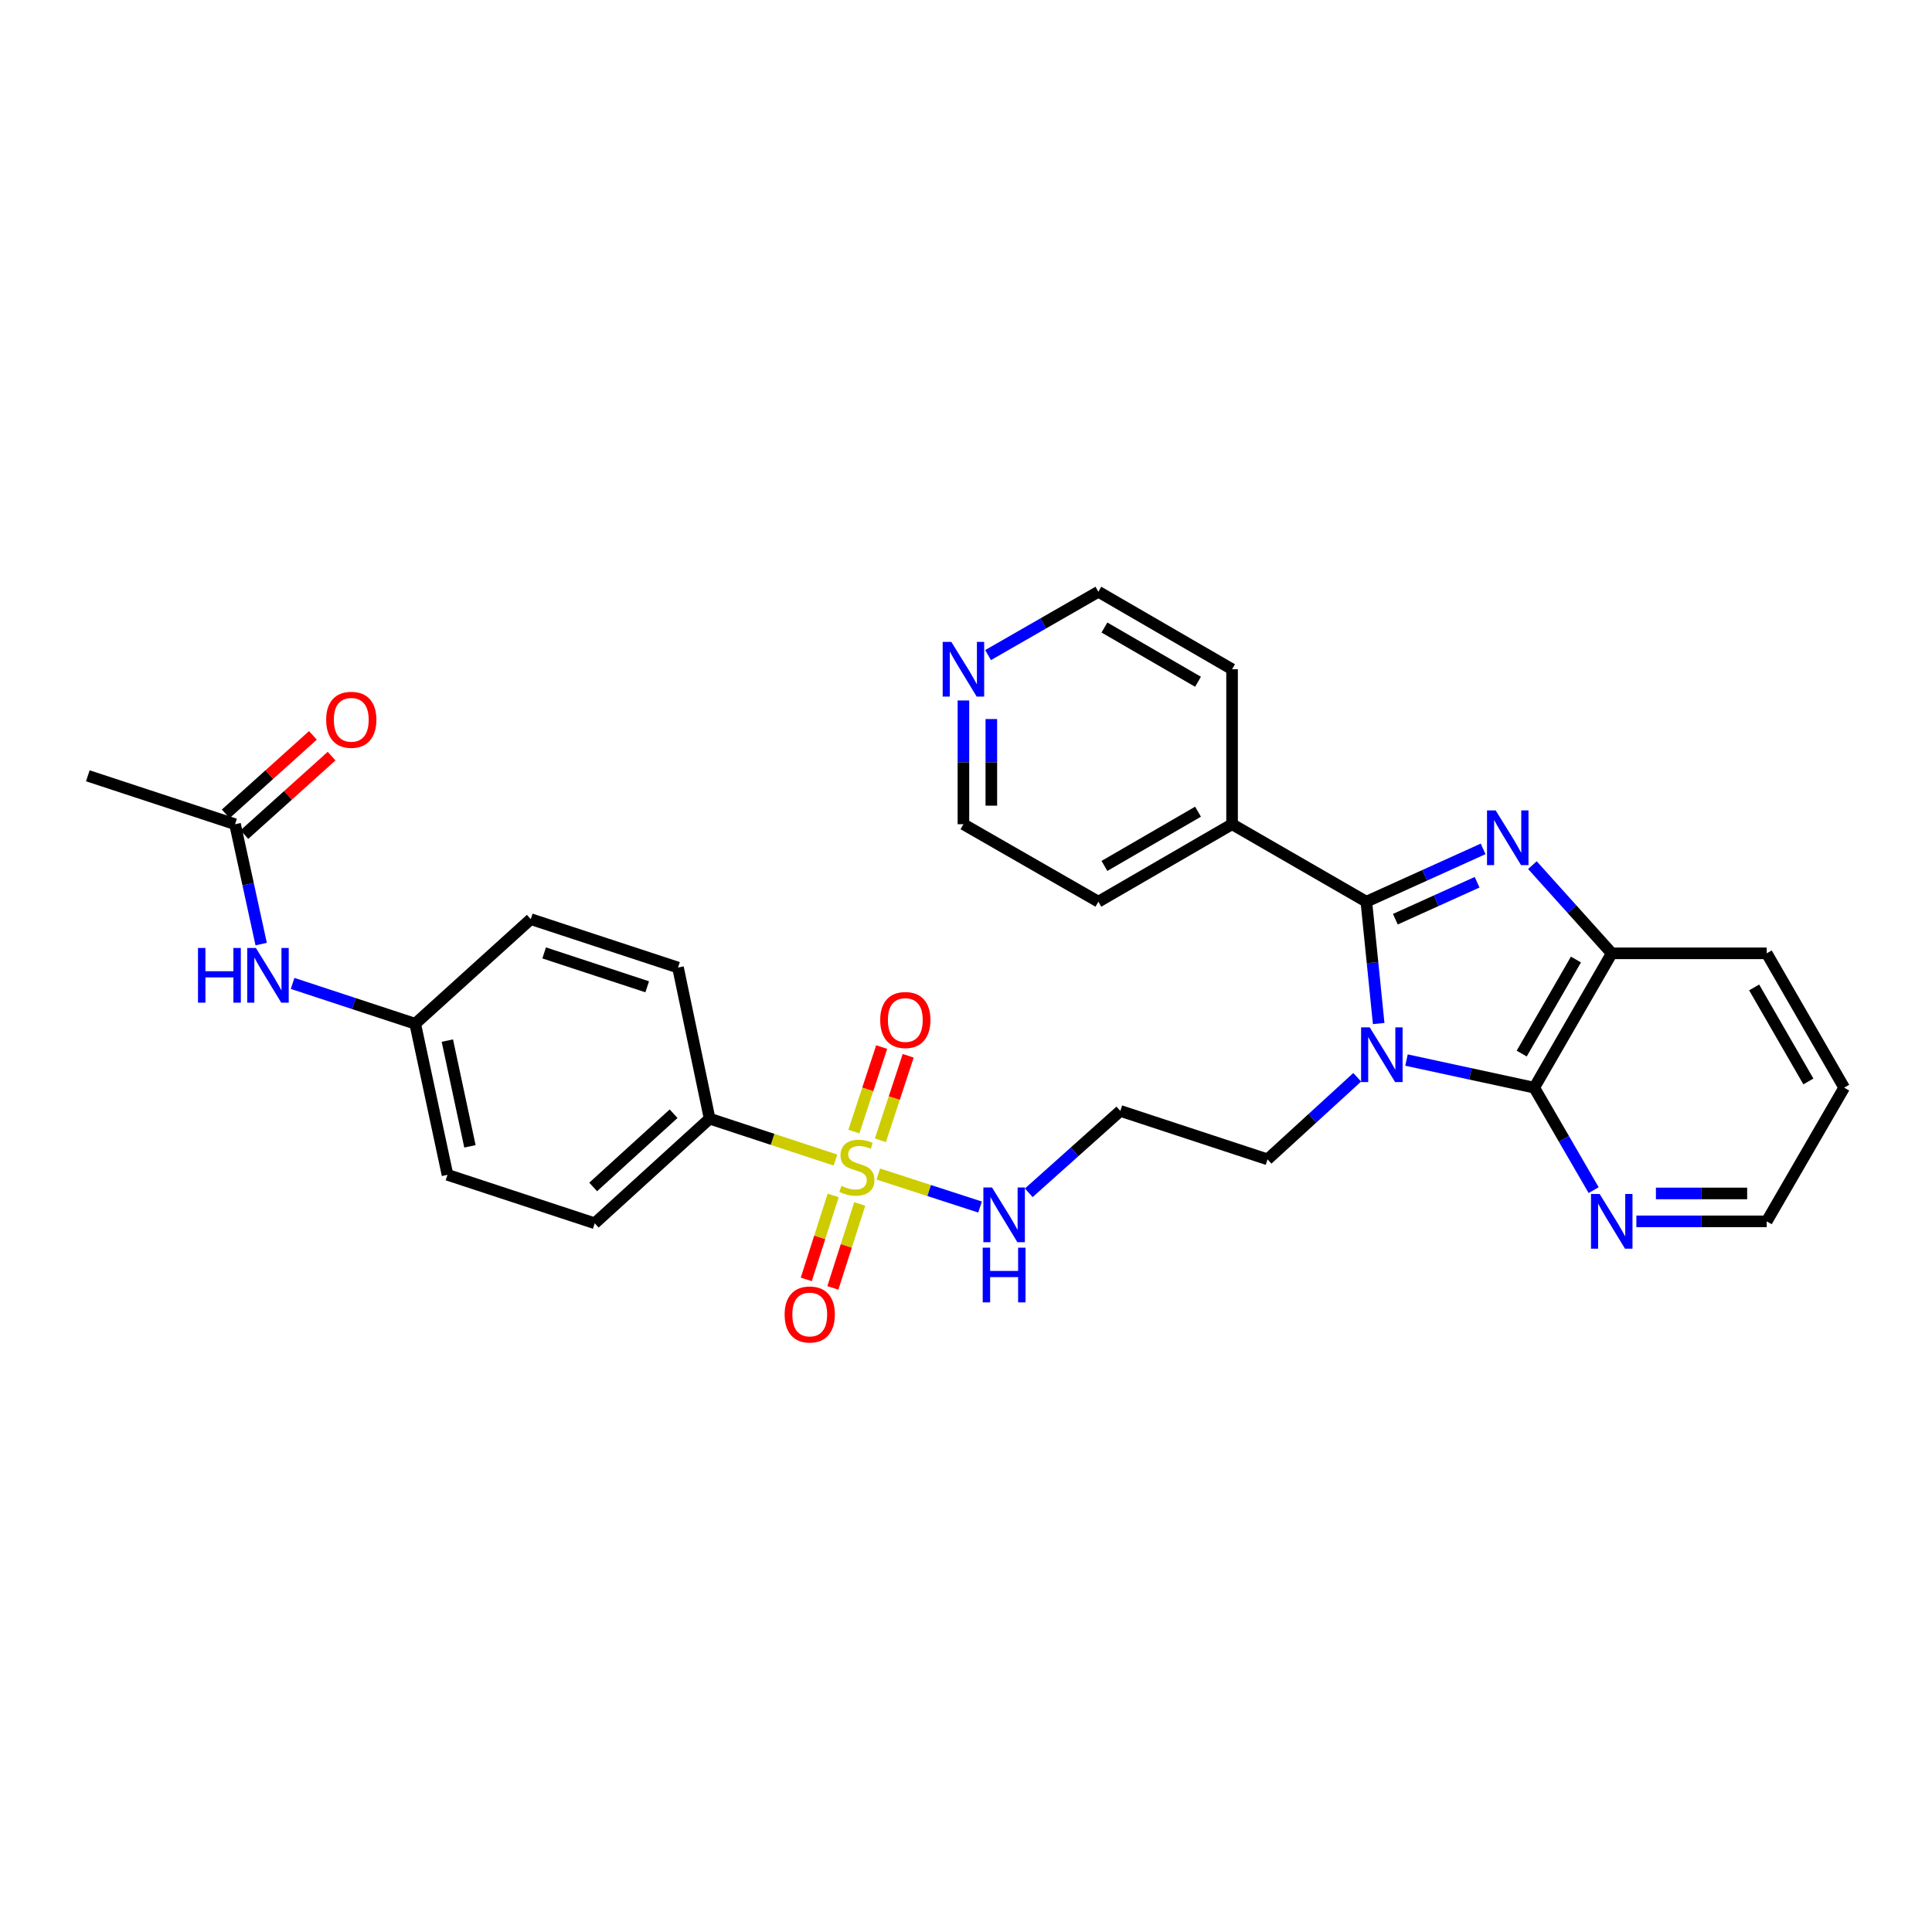 <?xml version='1.0' encoding='iso-8859-1'?>
<svg version='1.1' baseProfile='full'
              xmlns='http://www.w3.org/2000/svg'
                      xmlns:rdkit='http://www.rdkit.org/xml'
                      xmlns:xlink='http://www.w3.org/1999/xlink'
                  xml:space='preserve'
width='1000px' height='1000px' viewBox='0 0 1000 1000'>
<!-- END OF HEADER -->
<rect style='opacity:1.0;fill:#FFFFFF;stroke:none' width='1000' height='1000' x='0' y='0'> </rect>
<path class='bond-0' d='M 713.604,529.781 L 710.41,498.247' style='fill:none;fill-rule:evenodd;stroke:#0000FF;stroke-width:6px;stroke-linecap:butt;stroke-linejoin:miter;stroke-opacity:1' />
<path class='bond-0' d='M 710.41,498.247 L 707.216,466.714' style='fill:none;fill-rule:evenodd;stroke:#000000;stroke-width:6px;stroke-linecap:butt;stroke-linejoin:miter;stroke-opacity:1' />
<path class='bond-3' d='M 727.998,548.688 L 761.059,555.832' style='fill:none;fill-rule:evenodd;stroke:#0000FF;stroke-width:6px;stroke-linecap:butt;stroke-linejoin:miter;stroke-opacity:1' />
<path class='bond-3' d='M 761.059,555.832 L 794.12,562.975' style='fill:none;fill-rule:evenodd;stroke:#000000;stroke-width:6px;stroke-linecap:butt;stroke-linejoin:miter;stroke-opacity:1' />
<path class='bond-14' d='M 702.495,557.596 L 679.285,578.838' style='fill:none;fill-rule:evenodd;stroke:#0000FF;stroke-width:6px;stroke-linecap:butt;stroke-linejoin:miter;stroke-opacity:1' />
<path class='bond-14' d='M 679.285,578.838 L 656.076,600.08' style='fill:none;fill-rule:evenodd;stroke:#000000;stroke-width:6px;stroke-linecap:butt;stroke-linejoin:miter;stroke-opacity:1' />
<path class='bond-1' d='M 707.216,466.714 L 737.441,453.049' style='fill:none;fill-rule:evenodd;stroke:#000000;stroke-width:6px;stroke-linecap:butt;stroke-linejoin:miter;stroke-opacity:1' />
<path class='bond-1' d='M 737.441,453.049 L 767.666,439.384' style='fill:none;fill-rule:evenodd;stroke:#0000FF;stroke-width:6px;stroke-linecap:butt;stroke-linejoin:miter;stroke-opacity:1' />
<path class='bond-1' d='M 722.233,475.776 L 743.391,466.211' style='fill:none;fill-rule:evenodd;stroke:#000000;stroke-width:6px;stroke-linecap:butt;stroke-linejoin:miter;stroke-opacity:1' />
<path class='bond-1' d='M 743.391,466.211 L 764.549,456.645' style='fill:none;fill-rule:evenodd;stroke:#0000FF;stroke-width:6px;stroke-linecap:butt;stroke-linejoin:miter;stroke-opacity:1' />
<path class='bond-11' d='M 707.216,466.714 L 637.716,426.616' style='fill:none;fill-rule:evenodd;stroke:#000000;stroke-width:6px;stroke-linecap:butt;stroke-linejoin:miter;stroke-opacity:1' />
<path class='bond-30' d='M 793.166,447.795 L 813.701,470.619' style='fill:none;fill-rule:evenodd;stroke:#0000FF;stroke-width:6px;stroke-linecap:butt;stroke-linejoin:miter;stroke-opacity:1' />
<path class='bond-30' d='M 813.701,470.619 L 834.235,493.443' style='fill:none;fill-rule:evenodd;stroke:#000000;stroke-width:6px;stroke-linecap:butt;stroke-linejoin:miter;stroke-opacity:1' />
<path class='bond-2' d='M 454.607,607.679 L 480.944,616.22' style='fill:none;fill-rule:evenodd;stroke:#CCCC00;stroke-width:6px;stroke-linecap:butt;stroke-linejoin:miter;stroke-opacity:1' />
<path class='bond-2' d='M 480.944,616.22 L 507.281,624.762' style='fill:none;fill-rule:evenodd;stroke:#0000FF;stroke-width:6px;stroke-linecap:butt;stroke-linejoin:miter;stroke-opacity:1' />
<path class='bond-5' d='M 432.438,600.439 L 399.869,589.727' style='fill:none;fill-rule:evenodd;stroke:#CCCC00;stroke-width:6px;stroke-linecap:butt;stroke-linejoin:miter;stroke-opacity:1' />
<path class='bond-5' d='M 399.869,589.727 L 367.3,579.016' style='fill:none;fill-rule:evenodd;stroke:#000000;stroke-width:6px;stroke-linecap:butt;stroke-linejoin:miter;stroke-opacity:1' />
<path class='bond-7' d='M 431.241,618.763 L 424.284,640.488' style='fill:none;fill-rule:evenodd;stroke:#CCCC00;stroke-width:6px;stroke-linecap:butt;stroke-linejoin:miter;stroke-opacity:1' />
<path class='bond-7' d='M 424.284,640.488 L 417.328,662.213' style='fill:none;fill-rule:evenodd;stroke:#FF0000;stroke-width:6px;stroke-linecap:butt;stroke-linejoin:miter;stroke-opacity:1' />
<path class='bond-7' d='M 444.997,623.167 L 438.04,644.893' style='fill:none;fill-rule:evenodd;stroke:#CCCC00;stroke-width:6px;stroke-linecap:butt;stroke-linejoin:miter;stroke-opacity:1' />
<path class='bond-7' d='M 438.04,644.893 L 431.084,666.618' style='fill:none;fill-rule:evenodd;stroke:#FF0000;stroke-width:6px;stroke-linecap:butt;stroke-linejoin:miter;stroke-opacity:1' />
<path class='bond-8' d='M 455.689,590.216 L 462.883,568.345' style='fill:none;fill-rule:evenodd;stroke:#CCCC00;stroke-width:6px;stroke-linecap:butt;stroke-linejoin:miter;stroke-opacity:1' />
<path class='bond-8' d='M 462.883,568.345 L 470.077,546.474' style='fill:none;fill-rule:evenodd;stroke:#FF0000;stroke-width:6px;stroke-linecap:butt;stroke-linejoin:miter;stroke-opacity:1' />
<path class='bond-8' d='M 441.968,585.702 L 449.162,563.832' style='fill:none;fill-rule:evenodd;stroke:#CCCC00;stroke-width:6px;stroke-linecap:butt;stroke-linejoin:miter;stroke-opacity:1' />
<path class='bond-8' d='M 449.162,563.832 L 456.357,541.961' style='fill:none;fill-rule:evenodd;stroke:#FF0000;stroke-width:6px;stroke-linecap:butt;stroke-linejoin:miter;stroke-opacity:1' />
<path class='bond-4' d='M 794.12,562.975 L 834.235,493.443' style='fill:none;fill-rule:evenodd;stroke:#000000;stroke-width:6px;stroke-linecap:butt;stroke-linejoin:miter;stroke-opacity:1' />
<path class='bond-4' d='M 787.626,545.328 L 815.706,496.655' style='fill:none;fill-rule:evenodd;stroke:#000000;stroke-width:6px;stroke-linecap:butt;stroke-linejoin:miter;stroke-opacity:1' />
<path class='bond-6' d='M 794.12,562.975 L 809.494,589.493' style='fill:none;fill-rule:evenodd;stroke:#000000;stroke-width:6px;stroke-linecap:butt;stroke-linejoin:miter;stroke-opacity:1' />
<path class='bond-6' d='M 809.494,589.493 L 824.867,616.011' style='fill:none;fill-rule:evenodd;stroke:#0000FF;stroke-width:6px;stroke-linecap:butt;stroke-linejoin:miter;stroke-opacity:1' />
<path class='bond-22' d='M 834.235,493.443 L 914.447,493.443' style='fill:none;fill-rule:evenodd;stroke:#000000;stroke-width:6px;stroke-linecap:butt;stroke-linejoin:miter;stroke-opacity:1' />
<path class='bond-17' d='M 367.3,579.016 L 307.83,633.165' style='fill:none;fill-rule:evenodd;stroke:#000000;stroke-width:6px;stroke-linecap:butt;stroke-linejoin:miter;stroke-opacity:1' />
<path class='bond-17' d='M 348.655,576.459 L 307.026,614.363' style='fill:none;fill-rule:evenodd;stroke:#000000;stroke-width:6px;stroke-linecap:butt;stroke-linejoin:miter;stroke-opacity:1' />
<path class='bond-18' d='M 367.3,579.016 L 350.938,500.802' style='fill:none;fill-rule:evenodd;stroke:#000000;stroke-width:6px;stroke-linecap:butt;stroke-linejoin:miter;stroke-opacity:1' />
<path class='bond-23' d='M 846.98,632.17 L 880.714,632.17' style='fill:none;fill-rule:evenodd;stroke:#0000FF;stroke-width:6px;stroke-linecap:butt;stroke-linejoin:miter;stroke-opacity:1' />
<path class='bond-23' d='M 880.714,632.17 L 914.447,632.17' style='fill:none;fill-rule:evenodd;stroke:#000000;stroke-width:6px;stroke-linecap:butt;stroke-linejoin:miter;stroke-opacity:1' />
<path class='bond-23' d='M 857.1,617.726 L 880.714,617.726' style='fill:none;fill-rule:evenodd;stroke:#0000FF;stroke-width:6px;stroke-linecap:butt;stroke-linejoin:miter;stroke-opacity:1' />
<path class='bond-23' d='M 880.714,617.726 L 904.327,617.726' style='fill:none;fill-rule:evenodd;stroke:#000000;stroke-width:6px;stroke-linecap:butt;stroke-linejoin:miter;stroke-opacity:1' />
<path class='bond-9' d='M 532.489,617.392 L 556.186,596.202' style='fill:none;fill-rule:evenodd;stroke:#0000FF;stroke-width:6px;stroke-linecap:butt;stroke-linejoin:miter;stroke-opacity:1' />
<path class='bond-9' d='M 556.186,596.202 L 579.883,575.012' style='fill:none;fill-rule:evenodd;stroke:#000000;stroke-width:6px;stroke-linecap:butt;stroke-linejoin:miter;stroke-opacity:1' />
<path class='bond-10' d='M 121.663,426.616 L 128.424,457.638' style='fill:none;fill-rule:evenodd;stroke:#000000;stroke-width:6px;stroke-linecap:butt;stroke-linejoin:miter;stroke-opacity:1' />
<path class='bond-10' d='M 128.424,457.638 L 135.185,488.661' style='fill:none;fill-rule:evenodd;stroke:#0000FF;stroke-width:6px;stroke-linecap:butt;stroke-linejoin:miter;stroke-opacity:1' />
<path class='bond-15' d='M 126.494,431.984 L 149.062,411.677' style='fill:none;fill-rule:evenodd;stroke:#000000;stroke-width:6px;stroke-linecap:butt;stroke-linejoin:miter;stroke-opacity:1' />
<path class='bond-15' d='M 149.062,411.677 L 171.63,391.37' style='fill:none;fill-rule:evenodd;stroke:#FF0000;stroke-width:6px;stroke-linecap:butt;stroke-linejoin:miter;stroke-opacity:1' />
<path class='bond-15' d='M 116.832,421.247 L 139.4,400.94' style='fill:none;fill-rule:evenodd;stroke:#000000;stroke-width:6px;stroke-linecap:butt;stroke-linejoin:miter;stroke-opacity:1' />
<path class='bond-15' d='M 139.4,400.94 L 161.968,380.632' style='fill:none;fill-rule:evenodd;stroke:#FF0000;stroke-width:6px;stroke-linecap:butt;stroke-linejoin:miter;stroke-opacity:1' />
<path class='bond-26' d='M 121.663,426.616 L 45.455,401.547' style='fill:none;fill-rule:evenodd;stroke:#000000;stroke-width:6px;stroke-linecap:butt;stroke-linejoin:miter;stroke-opacity:1' />
<path class='bond-27' d='M 637.716,426.616 L 637.716,346.403' style='fill:none;fill-rule:evenodd;stroke:#000000;stroke-width:6px;stroke-linecap:butt;stroke-linejoin:miter;stroke-opacity:1' />
<path class='bond-28' d='M 637.716,426.616 L 568.521,466.714' style='fill:none;fill-rule:evenodd;stroke:#000000;stroke-width:6px;stroke-linecap:butt;stroke-linejoin:miter;stroke-opacity:1' />
<path class='bond-28' d='M 620.094,420.133 L 571.658,448.202' style='fill:none;fill-rule:evenodd;stroke:#000000;stroke-width:6px;stroke-linecap:butt;stroke-linejoin:miter;stroke-opacity:1' />
<path class='bond-12' d='M 151.452,509.016 L 183.184,519.457' style='fill:none;fill-rule:evenodd;stroke:#0000FF;stroke-width:6px;stroke-linecap:butt;stroke-linejoin:miter;stroke-opacity:1' />
<path class='bond-12' d='M 183.184,519.457 L 214.915,529.898' style='fill:none;fill-rule:evenodd;stroke:#000000;stroke-width:6px;stroke-linecap:butt;stroke-linejoin:miter;stroke-opacity:1' />
<path class='bond-13' d='M 498.668,362.569 L 498.668,394.592' style='fill:none;fill-rule:evenodd;stroke:#0000FF;stroke-width:6px;stroke-linecap:butt;stroke-linejoin:miter;stroke-opacity:1' />
<path class='bond-13' d='M 498.668,394.592 L 498.668,426.616' style='fill:none;fill-rule:evenodd;stroke:#000000;stroke-width:6px;stroke-linecap:butt;stroke-linejoin:miter;stroke-opacity:1' />
<path class='bond-13' d='M 513.112,372.176 L 513.112,394.592' style='fill:none;fill-rule:evenodd;stroke:#0000FF;stroke-width:6px;stroke-linecap:butt;stroke-linejoin:miter;stroke-opacity:1' />
<path class='bond-13' d='M 513.112,394.592 L 513.112,417.009' style='fill:none;fill-rule:evenodd;stroke:#000000;stroke-width:6px;stroke-linecap:butt;stroke-linejoin:miter;stroke-opacity:1' />
<path class='bond-32' d='M 511.422,339.079 L 539.971,322.684' style='fill:none;fill-rule:evenodd;stroke:#0000FF;stroke-width:6px;stroke-linecap:butt;stroke-linejoin:miter;stroke-opacity:1' />
<path class='bond-32' d='M 539.971,322.684 L 568.521,306.289' style='fill:none;fill-rule:evenodd;stroke:#000000;stroke-width:6px;stroke-linecap:butt;stroke-linejoin:miter;stroke-opacity:1' />
<path class='bond-16' d='M 656.076,600.08 L 579.883,575.012' style='fill:none;fill-rule:evenodd;stroke:#000000;stroke-width:6px;stroke-linecap:butt;stroke-linejoin:miter;stroke-opacity:1' />
<path class='bond-21' d='M 307.83,633.165 L 231.622,608.089' style='fill:none;fill-rule:evenodd;stroke:#000000;stroke-width:6px;stroke-linecap:butt;stroke-linejoin:miter;stroke-opacity:1' />
<path class='bond-20' d='M 350.938,500.802 L 274.729,475.749' style='fill:none;fill-rule:evenodd;stroke:#000000;stroke-width:6px;stroke-linecap:butt;stroke-linejoin:miter;stroke-opacity:1' />
<path class='bond-20' d='M 334.996,510.766 L 281.65,493.229' style='fill:none;fill-rule:evenodd;stroke:#000000;stroke-width:6px;stroke-linecap:butt;stroke-linejoin:miter;stroke-opacity:1' />
<path class='bond-19' d='M 214.915,529.898 L 274.729,475.749' style='fill:none;fill-rule:evenodd;stroke:#000000;stroke-width:6px;stroke-linecap:butt;stroke-linejoin:miter;stroke-opacity:1' />
<path class='bond-33' d='M 214.915,529.898 L 231.622,608.089' style='fill:none;fill-rule:evenodd;stroke:#000000;stroke-width:6px;stroke-linecap:butt;stroke-linejoin:miter;stroke-opacity:1' />
<path class='bond-33' d='M 231.546,538.609 L 243.241,593.342' style='fill:none;fill-rule:evenodd;stroke:#000000;stroke-width:6px;stroke-linecap:butt;stroke-linejoin:miter;stroke-opacity:1' />
<path class='bond-31' d='M 914.447,493.443 L 954.545,562.975' style='fill:none;fill-rule:evenodd;stroke:#000000;stroke-width:6px;stroke-linecap:butt;stroke-linejoin:miter;stroke-opacity:1' />
<path class='bond-31' d='M 907.949,511.089 L 936.018,559.761' style='fill:none;fill-rule:evenodd;stroke:#000000;stroke-width:6px;stroke-linecap:butt;stroke-linejoin:miter;stroke-opacity:1' />
<path class='bond-29' d='M 914.447,632.17 L 954.545,562.975' style='fill:none;fill-rule:evenodd;stroke:#000000;stroke-width:6px;stroke-linecap:butt;stroke-linejoin:miter;stroke-opacity:1' />
<path class='bond-24' d='M 498.668,426.616 L 568.521,466.714' style='fill:none;fill-rule:evenodd;stroke:#000000;stroke-width:6px;stroke-linecap:butt;stroke-linejoin:miter;stroke-opacity:1' />
<path class='bond-25' d='M 568.521,306.289 L 637.716,346.403' style='fill:none;fill-rule:evenodd;stroke:#000000;stroke-width:6px;stroke-linecap:butt;stroke-linejoin:miter;stroke-opacity:1' />
<path class='bond-25' d='M 571.656,324.802 L 620.092,352.882' style='fill:none;fill-rule:evenodd;stroke:#000000;stroke-width:6px;stroke-linecap:butt;stroke-linejoin:miter;stroke-opacity:1' />
<path  class='atom-0' d='M 708.98 531.771
L 718.26 546.771
Q 719.18 548.251, 720.66 550.931
Q 722.14 553.611, 722.22 553.771
L 722.22 531.771
L 725.98 531.771
L 725.98 560.091
L 722.1 560.091
L 712.14 543.691
Q 710.98 541.771, 709.74 539.571
Q 708.54 537.371, 708.18 536.691
L 708.18 560.091
L 704.5 560.091
L 704.5 531.771
L 708.98 531.771
' fill='#0000FF'/>
<path  class='atom-2' d='M 774.155 419.461
L 783.435 434.461
Q 784.355 435.941, 785.835 438.621
Q 787.315 441.301, 787.395 441.461
L 787.395 419.461
L 791.155 419.461
L 791.155 447.781
L 787.275 447.781
L 777.315 431.381
Q 776.155 429.461, 774.915 427.261
Q 773.715 425.061, 773.355 424.381
L 773.355 447.781
L 769.675 447.781
L 769.675 419.461
L 774.155 419.461
' fill='#0000FF'/>
<path  class='atom-3' d='M 435.524 613.805
Q 435.844 613.925, 437.164 614.485
Q 438.484 615.045, 439.924 615.405
Q 441.404 615.725, 442.844 615.725
Q 445.524 615.725, 447.084 614.445
Q 448.644 613.125, 448.644 610.845
Q 448.644 609.285, 447.844 608.325
Q 447.084 607.365, 445.884 606.845
Q 444.684 606.325, 442.684 605.725
Q 440.164 604.965, 438.644 604.245
Q 437.164 603.525, 436.084 602.005
Q 435.044 600.485, 435.044 597.925
Q 435.044 594.365, 437.444 592.165
Q 439.884 589.965, 444.684 589.965
Q 447.964 589.965, 451.684 591.525
L 450.764 594.605
Q 447.364 593.205, 444.804 593.205
Q 442.044 593.205, 440.524 594.365
Q 439.004 595.485, 439.044 597.445
Q 439.044 598.965, 439.804 599.885
Q 440.604 600.805, 441.724 601.325
Q 442.884 601.845, 444.804 602.445
Q 447.364 603.245, 448.884 604.045
Q 450.404 604.845, 451.484 606.485
Q 452.604 608.085, 452.604 610.845
Q 452.604 614.765, 449.964 616.885
Q 447.364 618.965, 443.004 618.965
Q 440.484 618.965, 438.564 618.405
Q 436.684 617.885, 434.444 616.965
L 435.524 613.805
' fill='#CCCC00'/>
<path  class='atom-7' d='M 827.975 618.01
L 837.255 633.01
Q 838.175 634.49, 839.655 637.17
Q 841.135 639.85, 841.215 640.01
L 841.215 618.01
L 844.975 618.01
L 844.975 646.33
L 841.095 646.33
L 831.135 629.93
Q 829.975 628.01, 828.735 625.81
Q 827.535 623.61, 827.175 622.93
L 827.175 646.33
L 823.495 646.33
L 823.495 618.01
L 827.975 618.01
' fill='#0000FF'/>
<path  class='atom-8' d='M 406.121 680.373
Q 406.121 673.573, 409.481 669.773
Q 412.841 665.973, 419.121 665.973
Q 425.401 665.973, 428.761 669.773
Q 432.121 673.573, 432.121 680.373
Q 432.121 687.253, 428.721 691.173
Q 425.321 695.053, 419.121 695.053
Q 412.881 695.053, 409.481 691.173
Q 406.121 687.293, 406.121 680.373
M 419.121 691.853
Q 423.441 691.853, 425.761 688.973
Q 428.121 686.053, 428.121 680.373
Q 428.121 674.813, 425.761 672.013
Q 423.441 669.173, 419.121 669.173
Q 414.801 669.173, 412.441 671.973
Q 410.121 674.773, 410.121 680.373
Q 410.121 686.093, 412.441 688.973
Q 414.801 691.853, 419.121 691.853
' fill='#FF0000'/>
<path  class='atom-9' d='M 455.592 527.956
Q 455.592 521.156, 458.952 517.356
Q 462.312 513.556, 468.592 513.556
Q 474.872 513.556, 478.232 517.356
Q 481.592 521.156, 481.592 527.956
Q 481.592 534.836, 478.192 538.756
Q 474.792 542.636, 468.592 542.636
Q 462.352 542.636, 458.952 538.756
Q 455.592 534.876, 455.592 527.956
M 468.592 539.436
Q 472.912 539.436, 475.232 536.556
Q 477.592 533.636, 477.592 527.956
Q 477.592 522.396, 475.232 519.596
Q 472.912 516.756, 468.592 516.756
Q 464.272 516.756, 461.912 519.556
Q 459.592 522.356, 459.592 527.956
Q 459.592 533.676, 461.912 536.556
Q 464.272 539.436, 468.592 539.436
' fill='#FF0000'/>
<path  class='atom-10' d='M 513.472 614.64
L 522.752 629.64
Q 523.672 631.12, 525.152 633.8
Q 526.632 636.48, 526.712 636.64
L 526.712 614.64
L 530.472 614.64
L 530.472 642.96
L 526.592 642.96
L 516.632 626.56
Q 515.472 624.64, 514.232 622.44
Q 513.032 620.24, 512.672 619.56
L 512.672 642.96
L 508.992 642.96
L 508.992 614.64
L 513.472 614.64
' fill='#0000FF'/>
<path  class='atom-10' d='M 508.652 645.792
L 512.492 645.792
L 512.492 657.832
L 526.972 657.832
L 526.972 645.792
L 530.812 645.792
L 530.812 674.112
L 526.972 674.112
L 526.972 661.032
L 512.492 661.032
L 512.492 674.112
L 508.652 674.112
L 508.652 645.792
' fill='#0000FF'/>
<path  class='atom-13' d='M 102.487 490.662
L 106.327 490.662
L 106.327 502.702
L 120.807 502.702
L 120.807 490.662
L 124.647 490.662
L 124.647 518.982
L 120.807 518.982
L 120.807 505.902
L 106.327 505.902
L 106.327 518.982
L 102.487 518.982
L 102.487 490.662
' fill='#0000FF'/>
<path  class='atom-13' d='M 132.447 490.662
L 141.727 505.662
Q 142.647 507.142, 144.127 509.822
Q 145.607 512.502, 145.687 512.662
L 145.687 490.662
L 149.447 490.662
L 149.447 518.982
L 145.567 518.982
L 135.607 502.582
Q 134.447 500.662, 133.207 498.462
Q 132.007 496.262, 131.647 495.582
L 131.647 518.982
L 127.967 518.982
L 127.967 490.662
L 132.447 490.662
' fill='#0000FF'/>
<path  class='atom-14' d='M 492.408 332.243
L 501.688 347.243
Q 502.608 348.723, 504.088 351.403
Q 505.568 354.083, 505.648 354.243
L 505.648 332.243
L 509.408 332.243
L 509.408 360.563
L 505.528 360.563
L 495.568 344.163
Q 494.408 342.243, 493.168 340.043
Q 491.968 337.843, 491.608 337.163
L 491.608 360.563
L 487.928 360.563
L 487.928 332.243
L 492.408 332.243
' fill='#0000FF'/>
<path  class='atom-16' d='M 168.822 372.563
Q 168.822 365.763, 172.182 361.963
Q 175.542 358.163, 181.822 358.163
Q 188.102 358.163, 191.462 361.963
Q 194.822 365.763, 194.822 372.563
Q 194.822 379.443, 191.422 383.363
Q 188.022 387.243, 181.822 387.243
Q 175.582 387.243, 172.182 383.363
Q 168.822 379.483, 168.822 372.563
M 181.822 384.043
Q 186.142 384.043, 188.462 381.163
Q 190.822 378.243, 190.822 372.563
Q 190.822 367.003, 188.462 364.203
Q 186.142 361.363, 181.822 361.363
Q 177.502 361.363, 175.142 364.163
Q 172.822 366.963, 172.822 372.563
Q 172.822 378.283, 175.142 381.163
Q 177.502 384.043, 181.822 384.043
' fill='#FF0000'/>
</svg>

